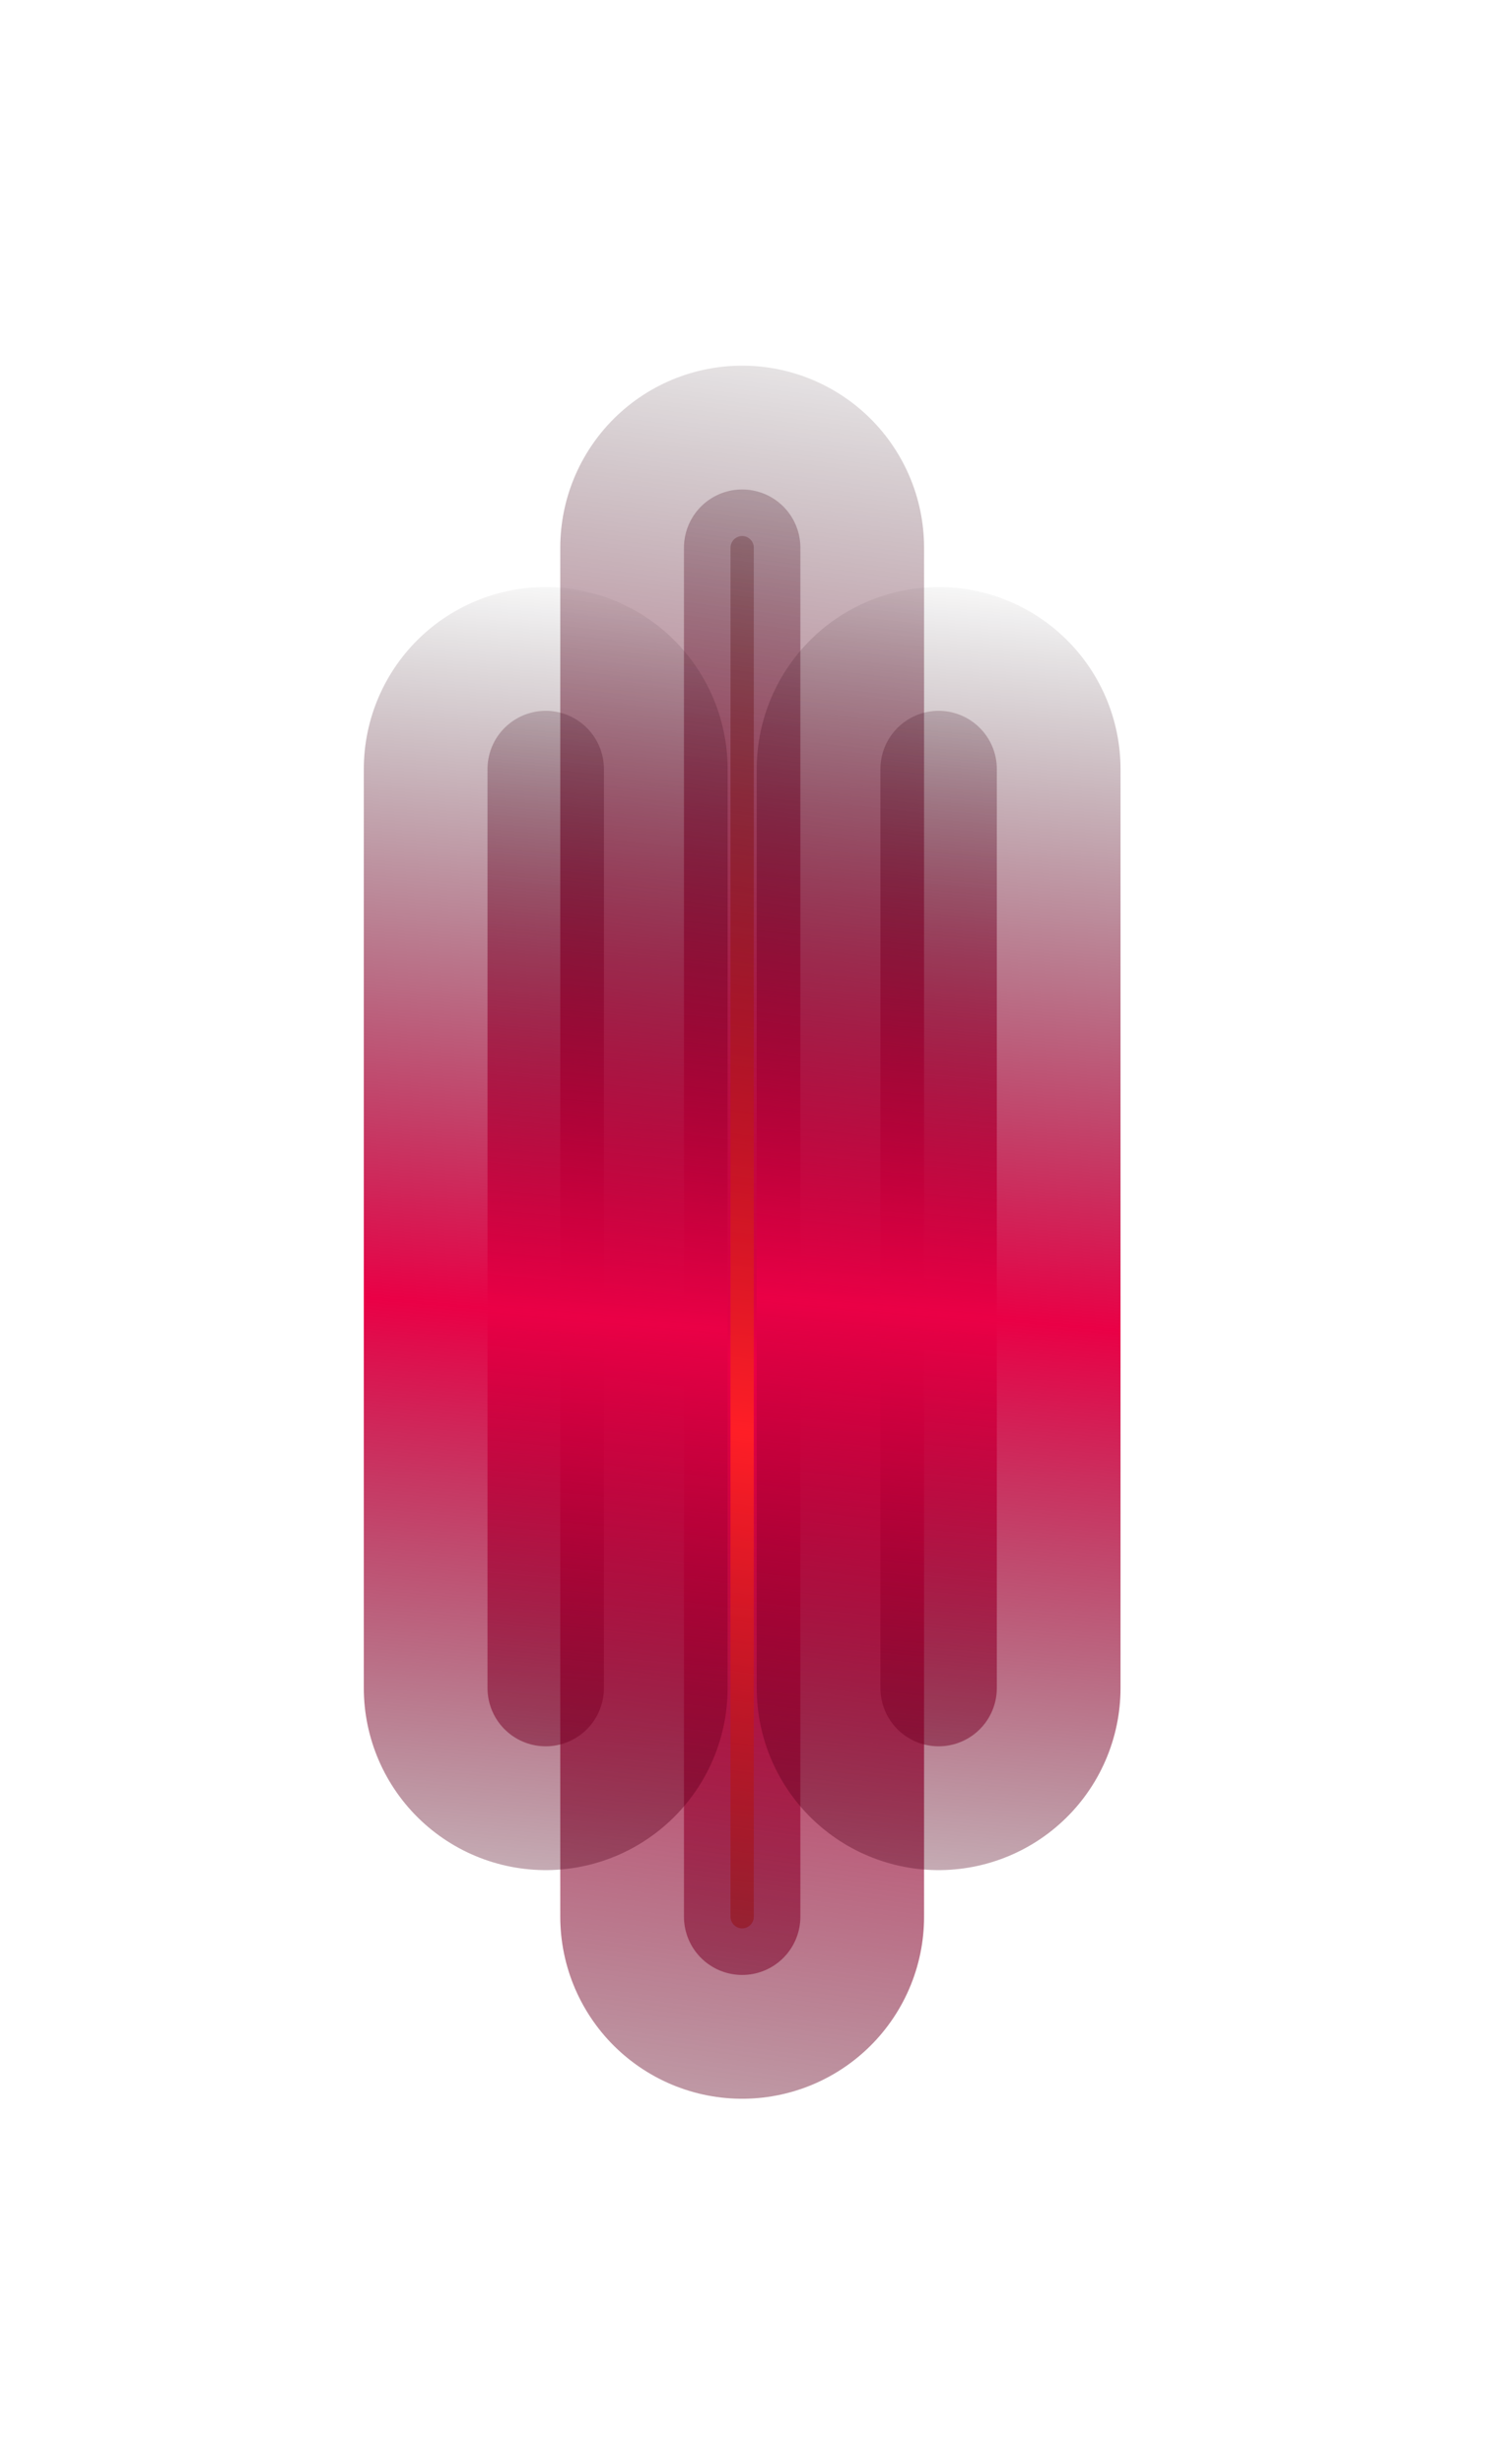 <?xml version="1.0" encoding="UTF-8"?> <svg xmlns="http://www.w3.org/2000/svg" width="851" height="1410" viewBox="0 0 851 1410" fill="none"><g filter="url(#filter0_f_5182_11560)"><path d="M425.022 313.41L425.022 1096.77" stroke="url(#paint0_linear_5182_11560)" stroke-width="208.341" stroke-linecap="round"></path></g><g filter="url(#filter1_f_5182_11560)"><path d="M425.022 313.41L425.022 1096.77" stroke="url(#paint1_linear_5182_11560)" stroke-width="66.669" stroke-linecap="round"></path></g><g filter="url(#filter2_f_5182_11560)"><path d="M425.022 313.41L425.022 1096.77" stroke="url(#paint2_linear_5182_11560)" stroke-width="13.334" stroke-linecap="round"></path></g><g filter="url(#filter3_f_5182_11560)"><path d="M312.518 440.082L312.518 965.933" stroke="url(#paint3_linear_5182_11560)" stroke-width="208.341" stroke-linecap="round"></path></g><g filter="url(#filter4_f_5182_11560)"><path d="M312.518 440.082L312.518 965.933" stroke="url(#paint4_linear_5182_11560)" stroke-width="66.669" stroke-linecap="round"></path></g><g filter="url(#filter5_f_5182_11560)"><path d="M537.526 440.082L537.526 965.933" stroke="url(#paint5_linear_5182_11560)" stroke-width="208.341" stroke-linecap="round"></path></g><g filter="url(#filter6_f_5182_11560)"><path d="M537.526 440.082V965.933" stroke="url(#paint6_linear_5182_11560)" stroke-width="66.669" stroke-linecap="round"></path></g><defs><filter id="filter0_f_5182_11560" x="112.51" y="0.898" width="625.023" height="1408.38" filterUnits="userSpaceOnUse" color-interpolation-filters="sRGB"><feFlood flood-opacity="0" result="BackgroundImageFix"></feFlood><feBlend mode="normal" in="SourceGraphic" in2="BackgroundImageFix" result="shape"></feBlend><feGaussianBlur stdDeviation="104.17" result="effect1_foregroundBlur_5182_11560"></feGaussianBlur></filter><filter id="filter1_f_5182_11560" x="325.018" y="213.406" width="200.007" height="983.369" filterUnits="userSpaceOnUse" color-interpolation-filters="sRGB"><feFlood flood-opacity="0" result="BackgroundImageFix"></feFlood><feBlend mode="normal" in="SourceGraphic" in2="BackgroundImageFix" result="shape"></feBlend><feGaussianBlur stdDeviation="33.334" result="effect1_foregroundBlur_5182_11560"></feGaussianBlur></filter><filter id="filter2_f_5182_11560" x="401.688" y="290.075" width="46.668" height="830.03" filterUnits="userSpaceOnUse" color-interpolation-filters="sRGB"><feFlood flood-opacity="0" result="BackgroundImageFix"></feFlood><feBlend mode="normal" in="SourceGraphic" in2="BackgroundImageFix" result="shape"></feBlend><feGaussianBlur stdDeviation="8.334" result="effect1_foregroundBlur_5182_11560"></feGaussianBlur></filter><filter id="filter3_f_5182_11560" x="0.006" y="127.57" width="625.023" height="1150.87" filterUnits="userSpaceOnUse" color-interpolation-filters="sRGB"><feFlood flood-opacity="0" result="BackgroundImageFix"></feFlood><feBlend mode="normal" in="SourceGraphic" in2="BackgroundImageFix" result="shape"></feBlend><feGaussianBlur stdDeviation="104.17" result="effect1_foregroundBlur_5182_11560"></feGaussianBlur></filter><filter id="filter4_f_5182_11560" x="212.514" y="340.078" width="200.007" height="725.859" filterUnits="userSpaceOnUse" color-interpolation-filters="sRGB"><feFlood flood-opacity="0" result="BackgroundImageFix"></feFlood><feBlend mode="normal" in="SourceGraphic" in2="BackgroundImageFix" result="shape"></feBlend><feGaussianBlur stdDeviation="33.334" result="effect1_foregroundBlur_5182_11560"></feGaussianBlur></filter><filter id="filter5_f_5182_11560" x="225.014" y="127.57" width="625.023" height="1150.87" filterUnits="userSpaceOnUse" color-interpolation-filters="sRGB"><feFlood flood-opacity="0" result="BackgroundImageFix"></feFlood><feBlend mode="normal" in="SourceGraphic" in2="BackgroundImageFix" result="shape"></feBlend><feGaussianBlur stdDeviation="104.17" result="effect1_foregroundBlur_5182_11560"></feGaussianBlur></filter><filter id="filter6_f_5182_11560" x="437.522" y="340.078" width="200.007" height="725.859" filterUnits="userSpaceOnUse" color-interpolation-filters="sRGB"><feFlood flood-opacity="0" result="BackgroundImageFix"></feFlood><feBlend mode="normal" in="SourceGraphic" in2="BackgroundImageFix" result="shape"></feBlend><feGaussianBlur stdDeviation="33.334" result="effect1_foregroundBlur_5182_11560"></feGaussianBlur></filter><linearGradient id="paint0_linear_5182_11560" x1="235.022" y1="110.908" x2="58.352" y2="1437.75" gradientUnits="userSpaceOnUse"><stop stop-color="#020204" stop-opacity="0"></stop><stop offset="0.475" stop-color="#EA0046"></stop><stop offset="1" stop-color="#020204" stop-opacity="0"></stop></linearGradient><linearGradient id="paint1_linear_5182_11560" x1="235.022" y1="110.908" x2="58.352" y2="1437.75" gradientUnits="userSpaceOnUse"><stop stop-color="#020204" stop-opacity="0"></stop><stop offset="0.475" stop-color="#EA0046"></stop><stop offset="1" stop-color="#020204" stop-opacity="0"></stop></linearGradient><linearGradient id="paint2_linear_5182_11560" x1="235.022" y1="110.908" x2="58.352" y2="1437.75" gradientUnits="userSpaceOnUse"><stop stop-color="#020204" stop-opacity="0"></stop><stop offset="0.506" stop-color="#FF1E26"></stop><stop offset="1" stop-color="#020204" stop-opacity="0"></stop></linearGradient><linearGradient id="paint3_linear_5182_11560" x1="122.518" y1="304.147" x2="42.139" y2="1203.43" gradientUnits="userSpaceOnUse"><stop stop-color="#020204" stop-opacity="0"></stop><stop offset="0.475" stop-color="#EA0046"></stop><stop offset="1" stop-color="#020204" stop-opacity="0"></stop></linearGradient><linearGradient id="paint4_linear_5182_11560" x1="122.518" y1="304.147" x2="42.139" y2="1203.43" gradientUnits="userSpaceOnUse"><stop stop-color="#020204" stop-opacity="0"></stop><stop offset="0.475" stop-color="#EA0046"></stop><stop offset="1" stop-color="#020204" stop-opacity="0"></stop></linearGradient><linearGradient id="paint5_linear_5182_11560" x1="347.526" y1="304.147" x2="267.147" y2="1203.43" gradientUnits="userSpaceOnUse"><stop stop-color="#020204" stop-opacity="0"></stop><stop offset="0.475" stop-color="#EA0046"></stop><stop offset="1" stop-color="#020204" stop-opacity="0"></stop></linearGradient><linearGradient id="paint6_linear_5182_11560" x1="347.526" y1="304.147" x2="267.147" y2="1203.43" gradientUnits="userSpaceOnUse"><stop stop-color="#020204" stop-opacity="0"></stop><stop offset="0.475" stop-color="#EA0046"></stop><stop offset="1" stop-color="#020204" stop-opacity="0"></stop></linearGradient></defs></svg> 
